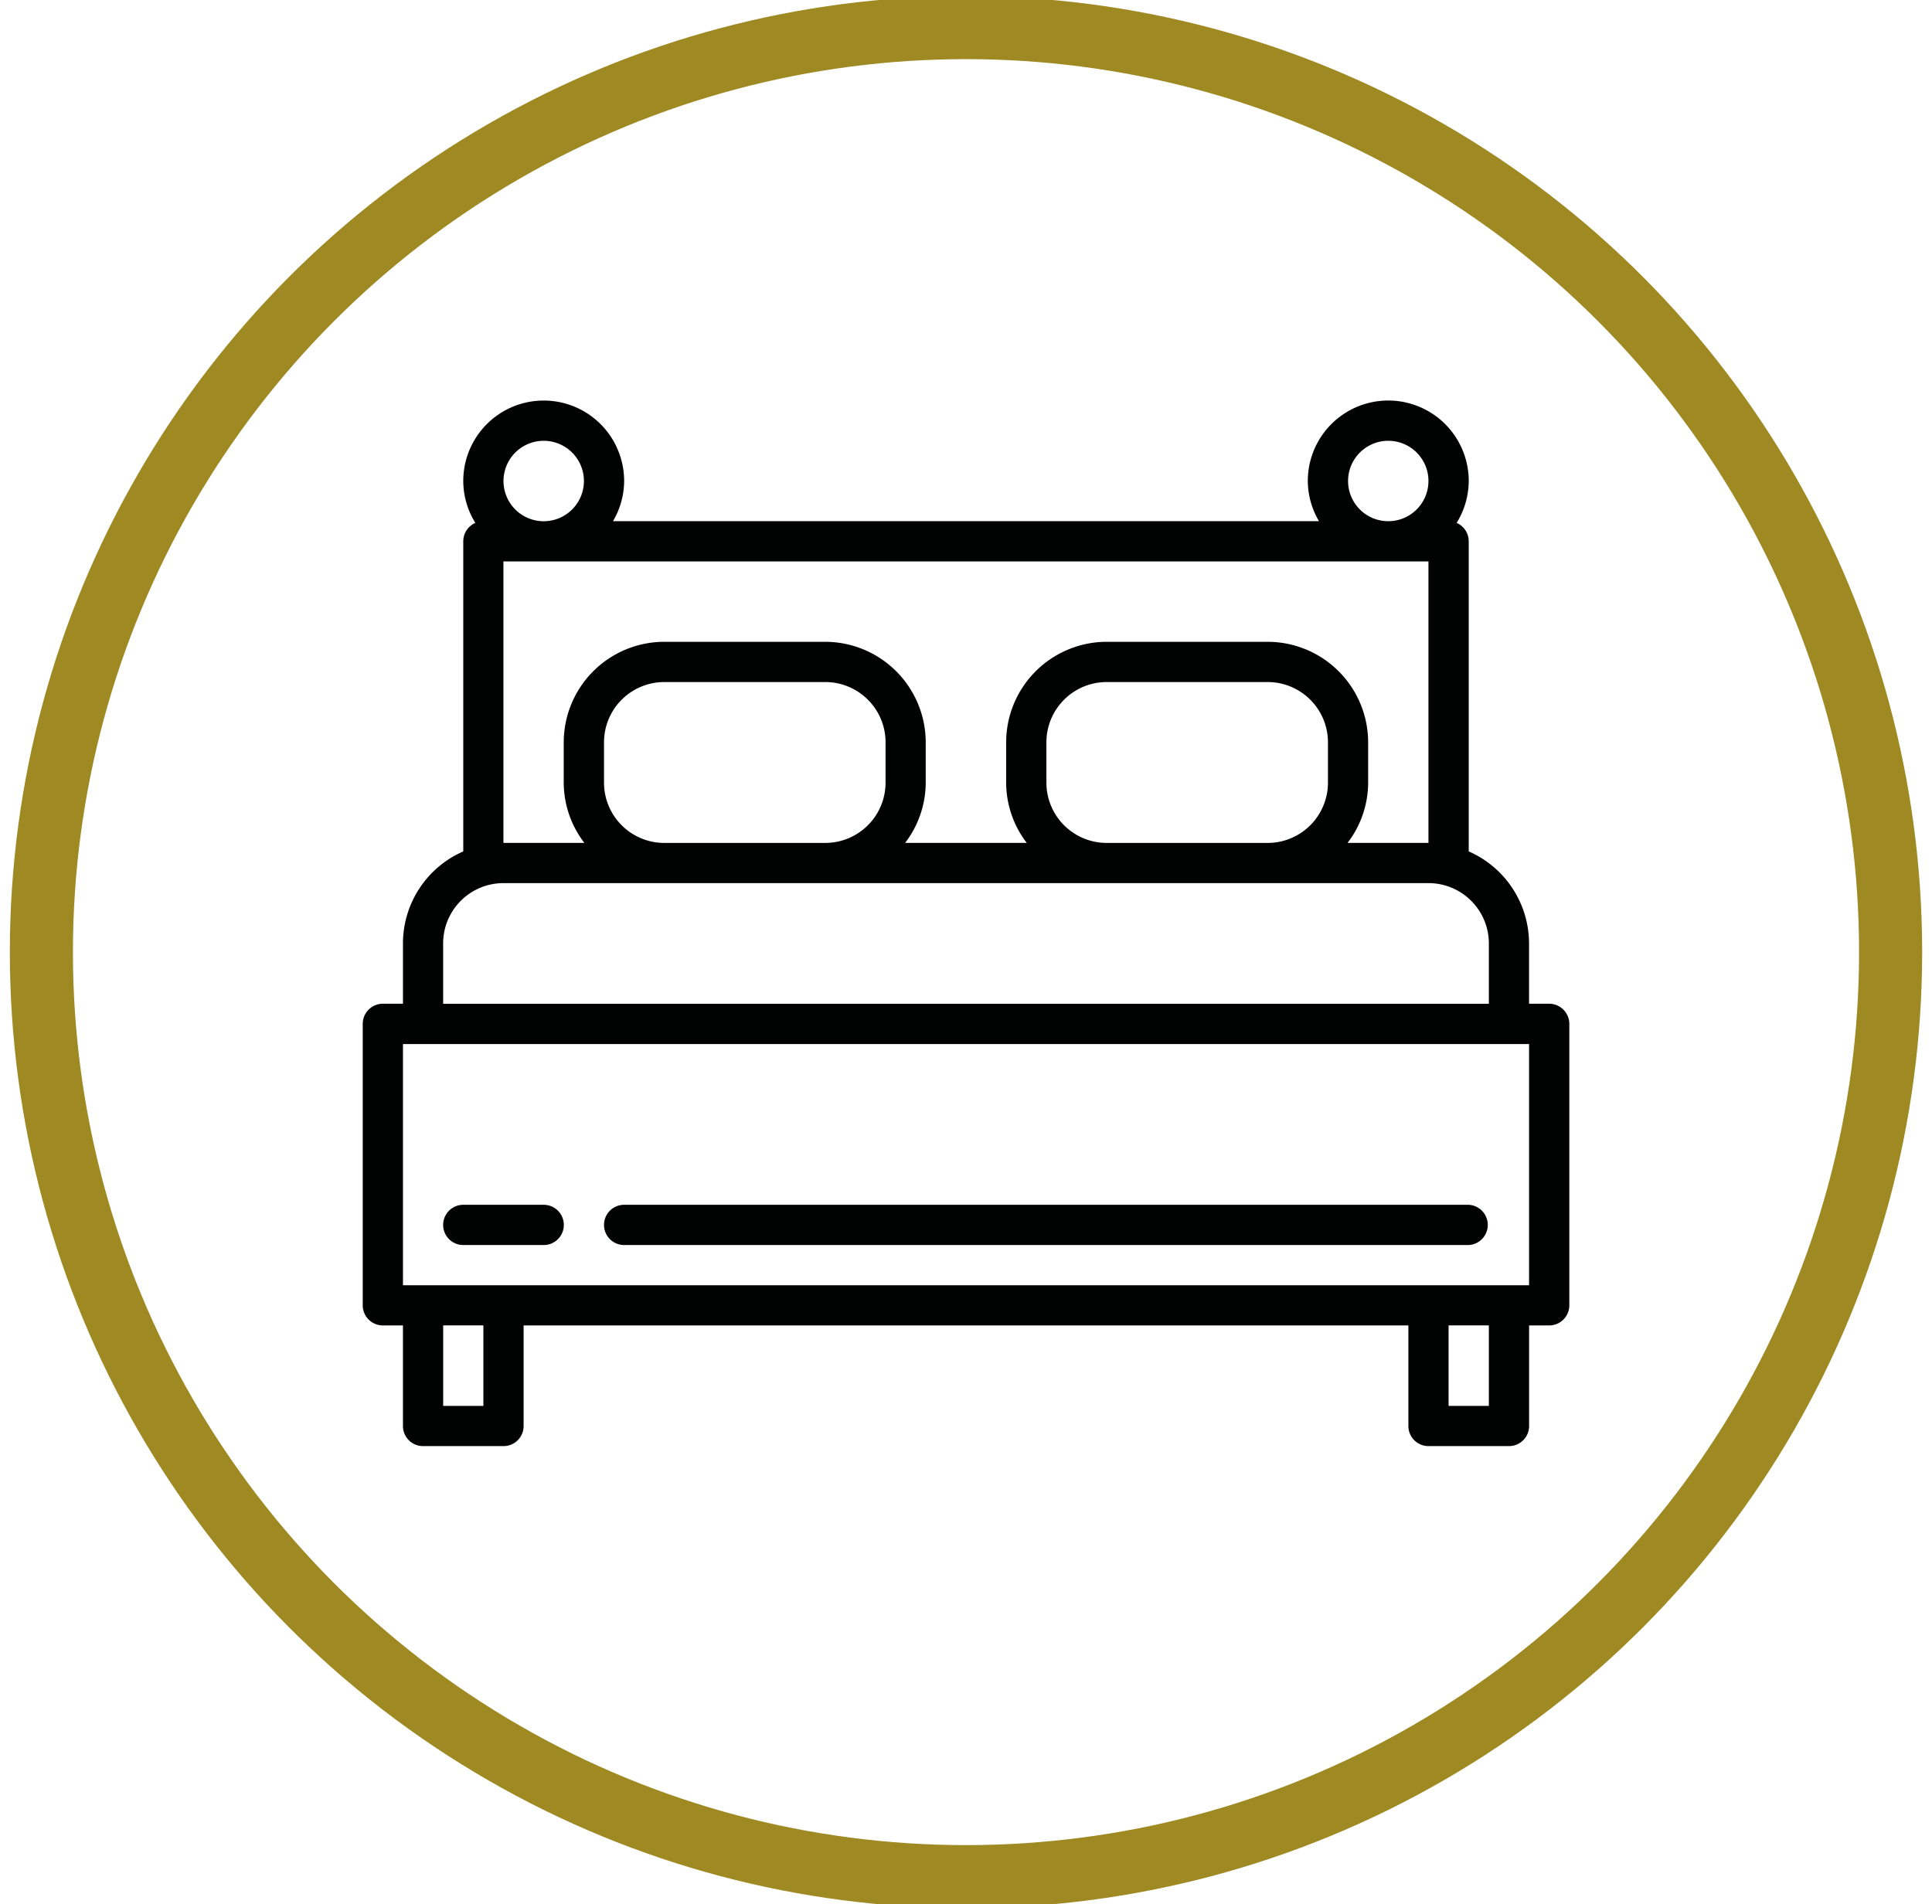 <svg xmlns="http://www.w3.org/2000/svg" width="61.25" height="60.375" xml:space="preserve"><circle fill="none" stroke="#9E8923" stroke-width="2" stroke-miterlimit="10" cx="30.625" cy="30.188" r="29.313"/><path fill="#010202" d="M49.112 31.824h-.637v-1.913a3.19 3.19 0 0 0-1.912-2.916v-9.833a.641.641 0 0 0-.383-.584c.247-.398.381-.858.383-1.328a2.55 2.55 0 0 0-5.102 0c.003.449.126.889.355 1.275H19.433c.229-.386.352-.826.354-1.275a2.55 2.55 0 1 0-5.1 0c.001.47.134.93.383 1.328a.64.64 0 0 0-.383.584v9.833a3.185 3.185 0 0 0-1.912 2.916v1.913h-.638a.638.638 0 0 0-.637.637v8.926c0 .352.286.637.637.637h.638v3.189c0 .354.285.637.637.637h2.55a.636.636 0 0 0 .638-.637v-3.189h28.05v3.189c0 .354.287.637.637.637h2.552a.637.637 0 0 0 .638-.637v-3.189h.637a.637.637 0 0 0 .638-.637v-8.926a.641.641 0 0 0-.64-.637zm-5.1-17.848c.705 0 1.274.571 1.274 1.275a1.274 1.274 0 1 1-2.548 0c0-.704.571-1.275 1.274-1.275zm-26.775 0a1.275 1.275 0 1 1 0 2.55 1.275 1.275 0 0 1 0-2.55zM15.962 17.8h29.324v8.925h-2.565a3.147 3.147 0 0 0 .653-1.913v-1.275a3.19 3.19 0 0 0-3.187-3.188h-5.101a3.192 3.192 0 0 0-3.188 3.188v1.275c.002.692.231 1.364.653 1.913h-3.856a3.16 3.16 0 0 0 .653-1.913v-1.275a3.192 3.192 0 0 0-3.188-3.188h-5.1a3.191 3.191 0 0 0-3.188 3.188v1.275c.002.692.232 1.364.654 1.913H15.96V17.8zM42.1 23.538v1.275a1.913 1.913 0 0 1-1.912 1.913h-5.101a1.913 1.913 0 0 1-1.913-1.913v-1.275c0-1.057.857-1.913 1.913-1.913h5.101c1.055 0 1.912.856 1.912 1.913zm-14.025 0v1.275a1.914 1.914 0 0 1-1.913 1.913h-5.1a1.912 1.912 0 0 1-1.913-1.913v-1.275c0-1.057.856-1.913 1.913-1.913h5.1c1.056 0 1.913.856 1.913 1.913zm-14.026 6.374c0-1.055.856-1.912 1.913-1.912h29.324c1.058 0 1.915.857 1.915 1.912v1.913H14.049v-1.913zm1.276 14.664H14.05v-2.553h1.275v2.553zm31.876 0h-1.277v-2.553h1.277v2.553zm1.275-3.826H12.775v-7.648h35.701v7.648z"/><path fill="#010202" d="M17.237 38.199h-2.55a.638.638 0 0 0 0 1.276h2.55a.637.637 0 1 0 0-1.276zm29.326 0H19.787a.637.637 0 0 0 0 1.276h26.777a.639.639 0 0 0-.001-1.276z"/></svg>